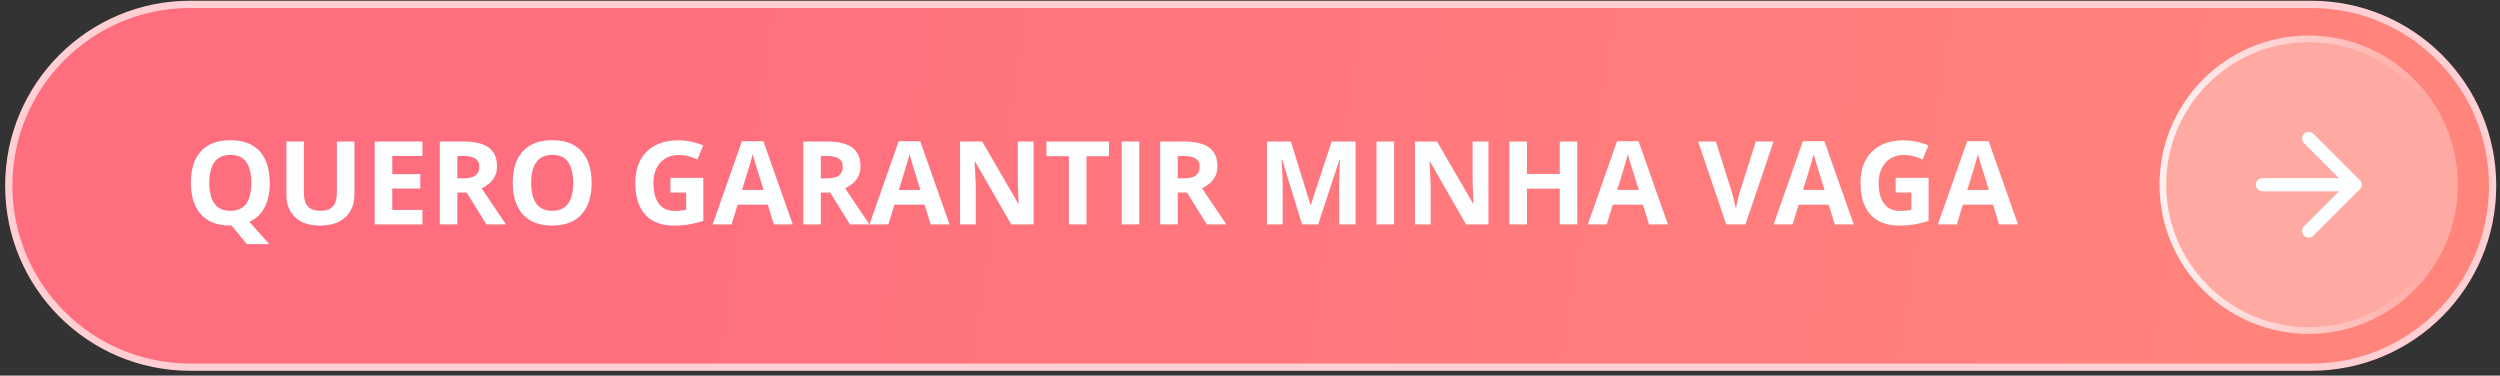 <svg xmlns="http://www.w3.org/2000/svg" width="406" height="61" viewBox="0 0 406 61" fill="none"><rect x="0" y="0" width="406" height="61" fill="#333333" stroke="none"/><path d="M1.424 30.167C1.424 13.897 14.613 0.708 30.883 0.708H375.343C391.613 0.708 404.803 13.897 404.803 30.167C404.803 46.437 391.613 59.627 375.343 59.627L30.883 59.627C14.613 59.627 1.424 46.437 1.424 30.167Z" fill="url(#paint0_linear_505_3174)" stroke="#FFCFD4" stroke-width="1.178"></path><path d="M43.811 29.698C43.811 30.698 43.691 31.616 43.452 32.451C43.219 33.279 42.856 33.997 42.366 34.605C41.875 35.212 41.252 35.688 40.497 36.032L43.737 39.65H40.082L37.615 36.63C37.572 36.63 37.535 36.63 37.505 36.63C37.474 36.63 37.44 36.63 37.404 36.63C36.305 36.63 35.354 36.468 34.55 36.142C33.746 35.811 33.08 35.338 32.552 34.724C32.03 34.111 31.64 33.377 31.383 32.524C31.125 31.671 30.996 30.723 30.996 29.68C30.996 28.286 31.223 27.074 31.677 26.043C32.138 25.006 32.843 24.202 33.795 23.631C34.746 23.06 35.955 22.775 37.422 22.775C38.883 22.775 40.082 23.06 41.022 23.631C41.967 24.202 42.666 25.006 43.12 26.043C43.581 27.08 43.811 28.299 43.811 29.698ZM33.988 29.698C33.988 30.637 34.105 31.447 34.338 32.128C34.577 32.803 34.949 33.325 35.452 33.693C35.955 34.056 36.606 34.237 37.404 34.237C38.214 34.237 38.87 34.056 39.374 33.693C39.877 33.325 40.242 32.803 40.469 32.128C40.702 31.447 40.819 30.637 40.819 29.698C40.819 28.286 40.555 27.175 40.027 26.365C39.499 25.555 38.631 25.15 37.422 25.15C36.618 25.15 35.961 25.334 35.452 25.703C34.949 26.065 34.577 26.586 34.338 27.268C34.105 27.943 33.988 28.753 33.988 29.698ZM57.556 22.987V31.696C57.556 32.623 57.35 33.46 56.939 34.209C56.534 34.952 55.917 35.541 55.088 35.977C54.266 36.412 53.229 36.63 51.977 36.63C50.197 36.63 48.84 36.176 47.908 35.268C46.975 34.359 46.508 33.156 46.508 31.659V22.987H49.353V31.226C49.353 32.337 49.58 33.117 50.034 33.565C50.488 34.013 51.16 34.237 52.05 34.237C52.676 34.237 53.183 34.129 53.569 33.914C53.962 33.7 54.251 33.368 54.435 32.92C54.619 32.472 54.711 31.901 54.711 31.208V22.987H57.556ZM68.603 36.446H60.851V22.987H68.603V25.325H63.705V28.28H68.262V30.619H63.705V34.089H68.603V36.446ZM75.342 22.987C76.563 22.987 77.57 23.134 78.361 23.429C79.159 23.723 79.751 24.168 80.138 24.764C80.525 25.359 80.718 26.111 80.718 27.019C80.718 27.633 80.602 28.17 80.368 28.63C80.135 29.09 79.828 29.48 79.448 29.799C79.067 30.118 78.656 30.379 78.214 30.582L82.173 36.446H79.006L75.793 31.281H74.274V36.446H71.42V22.987H75.342ZM75.139 25.325H74.274V28.962H75.195C76.14 28.962 76.815 28.805 77.22 28.492C77.631 28.173 77.837 27.706 77.837 27.093C77.837 26.454 77.616 26 77.174 25.73C76.738 25.46 76.06 25.325 75.139 25.325ZM96.083 29.698C96.083 30.735 95.954 31.68 95.696 32.533C95.439 33.38 95.046 34.111 94.518 34.724C93.996 35.338 93.334 35.811 92.529 36.142C91.725 36.468 90.774 36.63 89.676 36.63C88.577 36.63 87.626 36.468 86.822 36.142C86.018 35.811 85.352 35.338 84.824 34.724C84.302 34.111 83.913 33.377 83.655 32.524C83.397 31.671 83.268 30.723 83.268 29.68C83.268 28.286 83.495 27.074 83.949 26.043C84.41 25.006 85.115 24.202 86.067 23.631C87.018 23.06 88.227 22.775 89.694 22.775C91.155 22.775 92.355 23.06 93.294 23.631C94.239 24.202 94.938 25.006 95.393 26.043C95.853 27.08 96.083 28.299 96.083 29.698ZM86.26 29.698C86.26 30.637 86.377 31.447 86.61 32.128C86.849 32.803 87.221 33.325 87.724 33.693C88.227 34.056 88.878 34.237 89.676 34.237C90.486 34.237 91.142 34.056 91.646 33.693C92.149 33.325 92.514 32.803 92.741 32.128C92.975 31.447 93.091 30.637 93.091 29.698C93.091 28.286 92.827 27.175 92.299 26.365C91.772 25.555 90.903 25.15 89.694 25.15C88.89 25.15 88.233 25.334 87.724 25.703C87.221 26.065 86.849 26.586 86.61 27.268C86.377 27.943 86.26 28.753 86.26 29.698ZM108.88 28.888H114.219V35.866C113.513 36.099 112.78 36.286 112.019 36.428C111.258 36.563 110.395 36.63 109.432 36.63C108.094 36.63 106.959 36.366 106.026 35.839C105.093 35.311 104.384 34.531 103.899 33.5C103.414 32.469 103.172 31.202 103.172 29.698C103.172 28.286 103.442 27.065 103.982 26.034C104.528 25.003 105.323 24.205 106.366 23.64C107.416 23.076 108.695 22.793 110.205 22.793C110.917 22.793 111.62 22.87 112.313 23.024C113.007 23.177 113.636 23.377 114.201 23.622L113.252 25.905C112.841 25.696 112.372 25.521 111.844 25.38C111.316 25.239 110.764 25.169 110.187 25.169C109.358 25.169 108.637 25.359 108.023 25.739C107.416 26.12 106.943 26.654 106.606 27.341C106.274 28.023 106.108 28.826 106.108 29.753C106.108 30.631 106.228 31.41 106.468 32.092C106.707 32.767 107.084 33.298 107.6 33.684C108.115 34.065 108.787 34.255 109.616 34.255C110.021 34.255 110.362 34.237 110.638 34.2C110.92 34.157 111.184 34.114 111.43 34.071V31.263H108.88V28.888ZM125.671 36.446L124.696 33.242H119.789L118.813 36.446H115.738L120.488 22.931H123.977L128.746 36.446H125.671ZM124.014 30.849L123.038 27.719C122.977 27.51 122.894 27.243 122.79 26.918C122.692 26.586 122.59 26.252 122.486 25.914C122.388 25.571 122.308 25.273 122.247 25.021C122.185 25.273 122.099 25.586 121.989 25.96C121.885 26.329 121.783 26.678 121.685 27.01C121.587 27.341 121.516 27.578 121.473 27.719L120.507 30.849H124.014ZM134.371 22.987C135.592 22.987 136.599 23.134 137.391 23.429C138.189 23.723 138.781 24.168 139.168 24.764C139.554 25.359 139.748 26.111 139.748 27.019C139.748 27.633 139.631 28.17 139.398 28.63C139.164 29.09 138.858 29.48 138.477 29.799C138.097 30.118 137.685 30.379 137.243 30.582L141.202 36.446H138.035L134.822 31.281H133.303V36.446H130.449V22.987H134.371ZM134.169 25.325H133.303V28.962H134.224C135.169 28.962 135.844 28.805 136.249 28.492C136.66 28.173 136.866 27.706 136.866 27.093C136.866 26.454 136.645 26 136.203 25.73C135.767 25.46 135.089 25.325 134.169 25.325ZM151.135 36.446L150.16 33.242H145.253L144.277 36.446H141.202L145.952 22.931H149.442L154.21 36.446H151.135ZM149.478 30.849L148.502 27.719C148.441 27.51 148.358 27.243 148.254 26.918C148.156 26.586 148.054 26.252 147.95 25.914C147.852 25.571 147.772 25.273 147.711 25.021C147.649 25.273 147.563 25.586 147.453 25.96C147.349 26.329 147.247 26.678 147.149 27.01C147.051 27.341 146.98 27.578 146.937 27.719L145.971 30.849H149.478ZM167.854 36.446H164.226L158.371 26.264H158.289C158.313 26.688 158.335 27.114 158.353 27.544C158.371 27.973 158.39 28.403 158.408 28.833C158.427 29.256 158.445 29.683 158.463 30.112V36.446H155.913V22.987H159.513L165.359 33.067H165.423C165.411 32.65 165.396 32.236 165.377 31.825C165.359 31.413 165.34 31.002 165.322 30.591C165.31 30.18 165.297 29.769 165.285 29.357V22.987H167.854V36.446ZM176.443 36.446H173.589V25.362H169.934V22.987H180.098V25.362H176.443V36.446ZM182.169 36.446V22.987H185.023V36.446H182.169ZM192.333 22.987C193.554 22.987 194.561 23.134 195.352 23.429C196.15 23.723 196.742 24.168 197.129 24.764C197.516 25.359 197.709 26.111 197.709 27.019C197.709 27.633 197.592 28.17 197.359 28.63C197.126 29.09 196.819 29.48 196.439 29.799C196.058 30.118 195.647 30.379 195.205 30.582L199.164 36.446H195.997L192.784 31.281H191.265V36.446H188.411V22.987H192.333ZM192.13 25.325H191.265V28.962H192.185C193.131 28.962 193.806 28.805 194.211 28.492C194.622 28.173 194.828 27.706 194.828 27.093C194.828 26.454 194.607 26 194.165 25.73C193.729 25.46 193.051 25.325 192.13 25.325ZM211.454 36.446L208.213 25.887H208.13C208.143 26.138 208.161 26.519 208.186 27.028C208.216 27.532 208.244 28.069 208.268 28.639C208.293 29.21 208.305 29.726 208.305 30.186V36.446H205.755V22.987H209.64L212.825 33.279H212.881L216.259 22.987H220.144V36.446H217.484V30.075C217.484 29.652 217.49 29.164 217.502 28.612C217.521 28.059 217.542 27.535 217.567 27.037C217.591 26.534 217.61 26.157 217.622 25.905H217.539L214.068 36.446H211.454ZM223.541 36.446V22.987H226.395V36.446H223.541ZM241.723 36.446H238.096L232.241 26.264H232.158C232.183 26.688 232.204 27.114 232.223 27.544C232.241 27.973 232.259 28.403 232.278 28.833C232.296 29.256 232.315 29.683 232.333 30.112V36.446H229.783V22.987H233.383L239.228 33.067H239.293C239.281 32.65 239.265 32.236 239.247 31.825C239.228 31.413 239.21 31.002 239.192 30.591C239.179 30.18 239.167 29.769 239.155 29.357V22.987H241.723V36.446ZM256.149 36.446H253.305V30.637H247.974V36.446H245.12V22.987H247.974V28.262H253.305V22.987H256.149V36.446ZM267.795 36.446L266.819 33.242H261.912L260.936 36.446H257.862L262.612 22.931H266.101L270.87 36.446H267.795ZM266.138 30.849L265.162 27.719C265.101 27.51 265.018 27.243 264.913 26.918C264.815 26.586 264.714 26.252 264.61 25.914C264.511 25.571 264.432 25.273 264.37 25.021C264.309 25.273 264.223 25.586 264.113 25.96C264.008 26.329 263.907 26.678 263.809 27.01C263.711 27.341 263.64 27.578 263.597 27.719L262.63 30.849H266.138ZM288.03 22.987L283.454 36.446H280.343L275.777 22.987H278.658L281.19 30.996C281.233 31.131 281.303 31.386 281.402 31.76C281.5 32.128 281.598 32.521 281.696 32.938C281.8 33.35 281.871 33.69 281.908 33.96C281.945 33.69 282.009 33.35 282.101 32.938C282.199 32.527 282.295 32.138 282.387 31.769C282.485 31.395 282.555 31.137 282.598 30.996L285.148 22.987H288.03ZM297.972 36.446L296.997 33.242H292.09L291.114 36.446H288.039L292.789 22.931H296.279L301.047 36.446H297.972ZM296.315 30.849L295.34 27.719C295.278 27.51 295.195 27.243 295.091 26.918C294.993 26.586 294.892 26.252 294.787 25.914C294.689 25.571 294.609 25.273 294.548 25.021C294.486 25.273 294.401 25.586 294.29 25.96C294.186 26.329 294.084 26.678 293.986 27.01C293.888 27.341 293.817 27.578 293.775 27.719L292.808 30.849H296.315ZM307.86 28.888H313.199V35.866C312.494 36.099 311.76 36.286 310.999 36.428C310.238 36.563 309.376 36.63 308.412 36.63C307.074 36.63 305.939 36.366 305.006 35.839C304.073 35.311 303.364 34.531 302.879 33.5C302.394 32.469 302.152 31.202 302.152 29.698C302.152 28.286 302.422 27.065 302.962 26.034C303.508 25.003 304.303 24.205 305.347 23.64C306.396 23.076 307.676 22.793 309.185 22.793C309.897 22.793 310.6 22.87 311.294 23.024C311.987 23.177 312.616 23.377 313.181 23.622L312.233 25.905C311.822 25.696 311.352 25.521 310.824 25.38C310.296 25.239 309.744 25.169 309.167 25.169C308.339 25.169 307.617 25.359 307.004 25.739C306.396 26.12 305.923 26.654 305.586 27.341C305.254 28.023 305.089 28.826 305.089 29.753C305.089 30.631 305.208 31.41 305.448 32.092C305.687 32.767 306.065 33.298 306.58 33.684C307.096 34.065 307.768 34.255 308.596 34.255C309.001 34.255 309.342 34.237 309.618 34.2C309.9 34.157 310.164 34.114 310.41 34.071V31.263H307.86V28.888ZM324.652 36.446L323.676 33.242H318.769L317.793 36.446H314.718L319.469 22.931H322.958L327.727 36.446H324.652ZM322.995 30.849L322.019 27.719C321.957 27.51 321.875 27.243 321.77 26.918C321.672 26.586 321.571 26.252 321.466 25.914C321.368 25.571 321.288 25.273 321.227 25.021C321.166 25.273 321.08 25.586 320.969 25.96C320.865 26.329 320.764 26.678 320.665 27.01C320.567 27.341 320.497 27.578 320.454 27.719L319.487 30.849H322.995Z" fill="#FDFEFF"></path><circle cx="374.934" cy="29.997" r="24.219" fill="#FFA9A3"></circle><circle cx="374.934" cy="29.997" r="23.682" stroke="url(#paint1_linear_505_3174)" stroke-opacity="0.8" stroke-width="1.073"></circle><path d="M367.419 29.997H382.448" stroke="#FDFEFF" stroke-width="2.147" stroke-linecap="round" stroke-linejoin="round"></path><path d="M374.934 22.483L382.448 29.997L374.934 37.512" stroke="#FDFEFF" stroke-width="2.147" stroke-linecap="round" stroke-linejoin="round"></path><defs><linearGradient id="paint0_linear_505_3174" x1="89.587" y1="10.192" x2="410.082" y2="59.888" gradientUnits="userSpaceOnUse"><stop stop-color="#FF6E7E"></stop><stop offset="1" stop-color="#FF867B"></stop></linearGradient><linearGradient id="paint1_linear_505_3174" x1="354.788" y1="29.997" x2="394.462" y2="29.997" gradientUnits="userSpaceOnUse"><stop stop-color="#FDFEFF"></stop><stop offset="1" stop-color="#FDFEFF" stop-opacity="0"></stop></linearGradient></defs></svg>